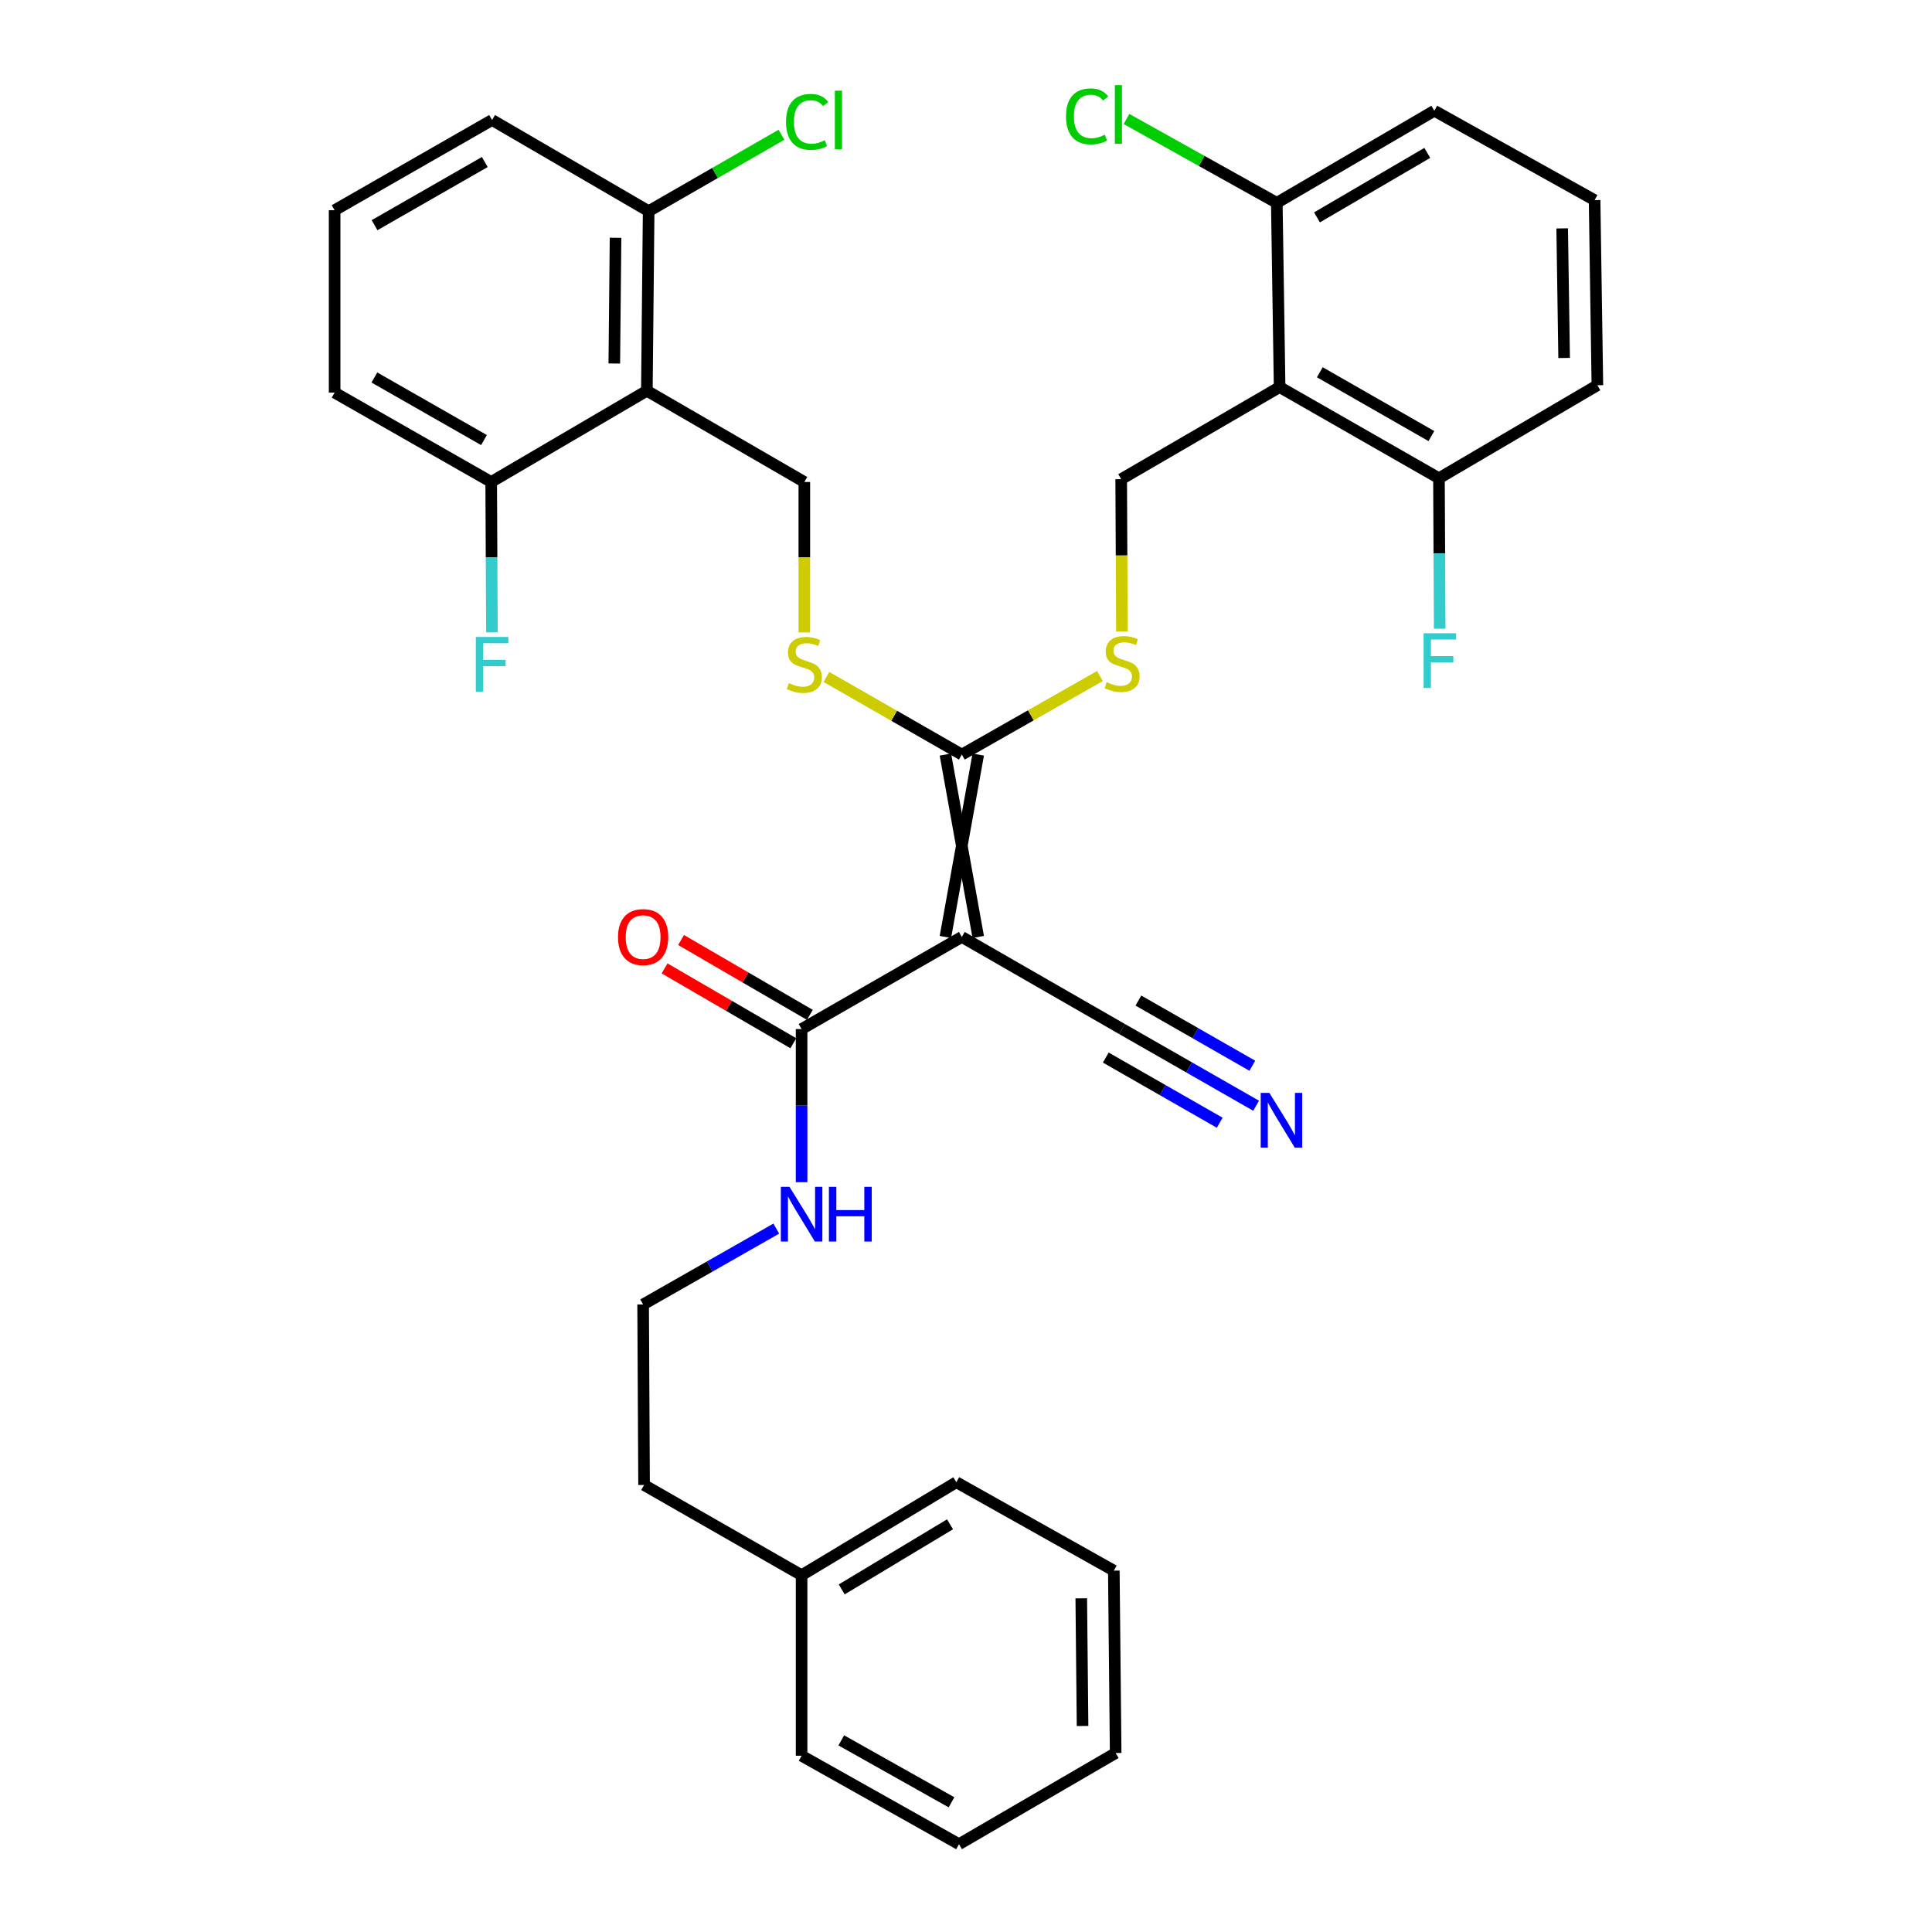 <?xml version='1.0' encoding='iso-8859-1'?>
<svg version='1.1' baseProfile='full'
              xmlns='http://www.w3.org/2000/svg'
                      xmlns:rdkit='http://www.rdkit.org/xml'
                      xmlns:xlink='http://www.w3.org/1999/xlink'
                  xml:space='preserve'
width='1000px' height='1000px' viewBox='0 0 1000 1000'>
<!-- END OF HEADER -->
<rect style='opacity:1.0;fill:#FFFFFF;stroke:none' width='1000' height='1000' x='0' y='0'> </rect>
<path class='bond-0' d='M 506.335,484.962 L 489.341,390.567' style='fill:none;fill-rule:evenodd;stroke:#000000;stroke-width:6px;stroke-linecap:butt;stroke-linejoin:miter;stroke-opacity:1' />
<path class='bond-0' d='M 489.341,484.962 L 506.335,390.567' style='fill:none;fill-rule:evenodd;stroke:#000000;stroke-width:6px;stroke-linecap:butt;stroke-linejoin:miter;stroke-opacity:1' />
<path class='bond-3' d='M 497.838,484.962 L 414.905,532.64' style='fill:none;fill-rule:evenodd;stroke:#000000;stroke-width:6px;stroke-linecap:butt;stroke-linejoin:miter;stroke-opacity:1' />
<path class='bond-4' d='M 497.838,484.962 L 580.79,532.64' style='fill:none;fill-rule:evenodd;stroke:#000000;stroke-width:6px;stroke-linecap:butt;stroke-linejoin:miter;stroke-opacity:1' />
<path class='bond-5' d='M 497.838,390.567 L 462.794,370.48' style='fill:none;fill-rule:evenodd;stroke:#000000;stroke-width:6px;stroke-linecap:butt;stroke-linejoin:miter;stroke-opacity:1' />
<path class='bond-5' d='M 462.794,370.48 L 427.75,350.393' style='fill:none;fill-rule:evenodd;stroke:#CCCC00;stroke-width:6px;stroke-linecap:butt;stroke-linejoin:miter;stroke-opacity:1' />
<path class='bond-6' d='M 497.838,390.567 L 533.581,370.235' style='fill:none;fill-rule:evenodd;stroke:#000000;stroke-width:6px;stroke-linecap:butt;stroke-linejoin:miter;stroke-opacity:1' />
<path class='bond-6' d='M 533.581,370.235 L 569.324,349.902' style='fill:none;fill-rule:evenodd;stroke:#CCCC00;stroke-width:6px;stroke-linecap:butt;stroke-linejoin:miter;stroke-opacity:1' />
<path class='bond-1' d='M 662.325,200.353 L 580.327,248.031' style='fill:none;fill-rule:evenodd;stroke:#000000;stroke-width:6px;stroke-linecap:butt;stroke-linejoin:miter;stroke-opacity:1' />
<path class='bond-10' d='M 662.325,200.353 L 744.804,247.54' style='fill:none;fill-rule:evenodd;stroke:#000000;stroke-width:6px;stroke-linecap:butt;stroke-linejoin:miter;stroke-opacity:1' />
<path class='bond-10' d='M 683.136,192.68 L 740.872,225.711' style='fill:none;fill-rule:evenodd;stroke:#000000;stroke-width:6px;stroke-linecap:butt;stroke-linejoin:miter;stroke-opacity:1' />
<path class='bond-11' d='M 662.325,200.353 L 660.871,104.995' style='fill:none;fill-rule:evenodd;stroke:#000000;stroke-width:6px;stroke-linecap:butt;stroke-linejoin:miter;stroke-opacity:1' />
<path class='bond-2' d='M 334.814,202.26 L 416.321,249.476' style='fill:none;fill-rule:evenodd;stroke:#000000;stroke-width:6px;stroke-linecap:butt;stroke-linejoin:miter;stroke-opacity:1' />
<path class='bond-12' d='M 334.814,202.26 L 335.74,109.3' style='fill:none;fill-rule:evenodd;stroke:#000000;stroke-width:6px;stroke-linecap:butt;stroke-linejoin:miter;stroke-opacity:1' />
<path class='bond-12' d='M 317.96,188.147 L 318.607,123.075' style='fill:none;fill-rule:evenodd;stroke:#000000;stroke-width:6px;stroke-linecap:butt;stroke-linejoin:miter;stroke-opacity:1' />
<path class='bond-13' d='M 334.814,202.26 L 254.242,249.476' style='fill:none;fill-rule:evenodd;stroke:#000000;stroke-width:6px;stroke-linecap:butt;stroke-linejoin:miter;stroke-opacity:1' />
<path class='bond-14' d='M 419.175,525.294 L 385.848,505.922' style='fill:none;fill-rule:evenodd;stroke:#000000;stroke-width:6px;stroke-linecap:butt;stroke-linejoin:miter;stroke-opacity:1' />
<path class='bond-14' d='M 385.848,505.922 L 352.521,486.55' style='fill:none;fill-rule:evenodd;stroke:#FF0000;stroke-width:6px;stroke-linecap:butt;stroke-linejoin:miter;stroke-opacity:1' />
<path class='bond-14' d='M 410.635,539.987 L 377.308,520.615' style='fill:none;fill-rule:evenodd;stroke:#000000;stroke-width:6px;stroke-linecap:butt;stroke-linejoin:miter;stroke-opacity:1' />
<path class='bond-14' d='M 377.308,520.615 L 343.981,501.243' style='fill:none;fill-rule:evenodd;stroke:#FF0000;stroke-width:6px;stroke-linecap:butt;stroke-linejoin:miter;stroke-opacity:1' />
<path class='bond-15' d='M 414.905,532.64 L 414.905,572.273' style='fill:none;fill-rule:evenodd;stroke:#000000;stroke-width:6px;stroke-linecap:butt;stroke-linejoin:miter;stroke-opacity:1' />
<path class='bond-15' d='M 414.905,572.273 L 414.905,611.905' style='fill:none;fill-rule:evenodd;stroke:#0000FF;stroke-width:6px;stroke-linecap:butt;stroke-linejoin:miter;stroke-opacity:1' />
<path class='bond-9' d='M 580.79,532.64 L 615.476,552.483' style='fill:none;fill-rule:evenodd;stroke:#000000;stroke-width:6px;stroke-linecap:butt;stroke-linejoin:miter;stroke-opacity:1' />
<path class='bond-9' d='M 615.476,552.483 L 650.163,572.325' style='fill:none;fill-rule:evenodd;stroke:#0000FF;stroke-width:6px;stroke-linecap:butt;stroke-linejoin:miter;stroke-opacity:1' />
<path class='bond-9' d='M 572.351,547.392 L 601.835,564.258' style='fill:none;fill-rule:evenodd;stroke:#000000;stroke-width:6px;stroke-linecap:butt;stroke-linejoin:miter;stroke-opacity:1' />
<path class='bond-9' d='M 601.835,564.258 L 631.318,581.124' style='fill:none;fill-rule:evenodd;stroke:#0000FF;stroke-width:6px;stroke-linecap:butt;stroke-linejoin:miter;stroke-opacity:1' />
<path class='bond-9' d='M 589.228,517.889 L 618.712,534.755' style='fill:none;fill-rule:evenodd;stroke:#000000;stroke-width:6px;stroke-linecap:butt;stroke-linejoin:miter;stroke-opacity:1' />
<path class='bond-9' d='M 618.712,534.755 L 648.195,551.621' style='fill:none;fill-rule:evenodd;stroke:#0000FF;stroke-width:6px;stroke-linecap:butt;stroke-linejoin:miter;stroke-opacity:1' />
<path class='bond-7' d='M 416.321,327.363 L 416.321,288.419' style='fill:none;fill-rule:evenodd;stroke:#CCCC00;stroke-width:6px;stroke-linecap:butt;stroke-linejoin:miter;stroke-opacity:1' />
<path class='bond-7' d='M 416.321,288.419 L 416.321,249.476' style='fill:none;fill-rule:evenodd;stroke:#000000;stroke-width:6px;stroke-linecap:butt;stroke-linejoin:miter;stroke-opacity:1' />
<path class='bond-8' d='M 580.709,326.876 L 580.518,287.454' style='fill:none;fill-rule:evenodd;stroke:#CCCC00;stroke-width:6px;stroke-linecap:butt;stroke-linejoin:miter;stroke-opacity:1' />
<path class='bond-8' d='M 580.518,287.454 L 580.327,248.031' style='fill:none;fill-rule:evenodd;stroke:#000000;stroke-width:6px;stroke-linecap:butt;stroke-linejoin:miter;stroke-opacity:1' />
<path class='bond-17' d='M 744.804,247.54 L 744.995,286.478' style='fill:none;fill-rule:evenodd;stroke:#000000;stroke-width:6px;stroke-linecap:butt;stroke-linejoin:miter;stroke-opacity:1' />
<path class='bond-17' d='M 744.995,286.478 L 745.186,325.415' style='fill:none;fill-rule:evenodd;stroke:#33CCCC;stroke-width:6px;stroke-linecap:butt;stroke-linejoin:miter;stroke-opacity:1' />
<path class='bond-25' d='M 744.804,247.54 L 826.802,199.399' style='fill:none;fill-rule:evenodd;stroke:#000000;stroke-width:6px;stroke-linecap:butt;stroke-linejoin:miter;stroke-opacity:1' />
<path class='bond-19' d='M 660.871,104.995 L 621.97,83.291' style='fill:none;fill-rule:evenodd;stroke:#000000;stroke-width:6px;stroke-linecap:butt;stroke-linejoin:miter;stroke-opacity:1' />
<path class='bond-19' d='M 621.97,83.291 L 583.07,61.588' style='fill:none;fill-rule:evenodd;stroke:#00CC00;stroke-width:6px;stroke-linecap:butt;stroke-linejoin:miter;stroke-opacity:1' />
<path class='bond-27' d='M 660.871,104.995 L 742.406,57.316' style='fill:none;fill-rule:evenodd;stroke:#000000;stroke-width:6px;stroke-linecap:butt;stroke-linejoin:miter;stroke-opacity:1' />
<path class='bond-27' d='M 681.68,112.514 L 738.755,79.138' style='fill:none;fill-rule:evenodd;stroke:#000000;stroke-width:6px;stroke-linecap:butt;stroke-linejoin:miter;stroke-opacity:1' />
<path class='bond-18' d='M 335.74,109.3 L 370.11,89.528' style='fill:none;fill-rule:evenodd;stroke:#000000;stroke-width:6px;stroke-linecap:butt;stroke-linejoin:miter;stroke-opacity:1' />
<path class='bond-18' d='M 370.11,89.528 L 404.48,69.756' style='fill:none;fill-rule:evenodd;stroke:#00CC00;stroke-width:6px;stroke-linecap:butt;stroke-linejoin:miter;stroke-opacity:1' />
<path class='bond-24' d='M 335.74,109.3 L 254.705,62.113' style='fill:none;fill-rule:evenodd;stroke:#000000;stroke-width:6px;stroke-linecap:butt;stroke-linejoin:miter;stroke-opacity:1' />
<path class='bond-16' d='M 254.242,249.476 L 254.433,288.399' style='fill:none;fill-rule:evenodd;stroke:#000000;stroke-width:6px;stroke-linecap:butt;stroke-linejoin:miter;stroke-opacity:1' />
<path class='bond-16' d='M 254.433,288.399 L 254.624,327.323' style='fill:none;fill-rule:evenodd;stroke:#33CCCC;stroke-width:6px;stroke-linecap:butt;stroke-linejoin:miter;stroke-opacity:1' />
<path class='bond-26' d='M 254.242,249.476 L 173.198,203.213' style='fill:none;fill-rule:evenodd;stroke:#000000;stroke-width:6px;stroke-linecap:butt;stroke-linejoin:miter;stroke-opacity:1' />
<path class='bond-26' d='M 250.51,227.777 L 193.779,195.394' style='fill:none;fill-rule:evenodd;stroke:#000000;stroke-width:6px;stroke-linecap:butt;stroke-linejoin:miter;stroke-opacity:1' />
<path class='bond-20' d='M 401.805,635.923 L 367.342,655.554' style='fill:none;fill-rule:evenodd;stroke:#0000FF;stroke-width:6px;stroke-linecap:butt;stroke-linejoin:miter;stroke-opacity:1' />
<path class='bond-20' d='M 367.342,655.554 L 332.879,675.186' style='fill:none;fill-rule:evenodd;stroke:#000000;stroke-width:6px;stroke-linecap:butt;stroke-linejoin:miter;stroke-opacity:1' />
<path class='bond-28' d='M 332.879,675.186 L 333.37,768.636' style='fill:none;fill-rule:evenodd;stroke:#000000;stroke-width:6px;stroke-linecap:butt;stroke-linejoin:miter;stroke-opacity:1' />
<path class='bond-21' d='M 414.905,815.324 L 333.37,768.636' style='fill:none;fill-rule:evenodd;stroke:#000000;stroke-width:6px;stroke-linecap:butt;stroke-linejoin:miter;stroke-opacity:1' />
<path class='bond-29' d='M 414.905,815.324 L 494.996,767.192' style='fill:none;fill-rule:evenodd;stroke:#000000;stroke-width:6px;stroke-linecap:butt;stroke-linejoin:miter;stroke-opacity:1' />
<path class='bond-29' d='M 435.673,822.67 L 491.736,788.978' style='fill:none;fill-rule:evenodd;stroke:#000000;stroke-width:6px;stroke-linecap:butt;stroke-linejoin:miter;stroke-opacity:1' />
<path class='bond-30' d='M 414.905,815.324 L 414.905,908.764' style='fill:none;fill-rule:evenodd;stroke:#000000;stroke-width:6px;stroke-linecap:butt;stroke-linejoin:miter;stroke-opacity:1' />
<path class='bond-22' d='M 173.198,108.809 L 173.198,203.213' style='fill:none;fill-rule:evenodd;stroke:#000000;stroke-width:6px;stroke-linecap:butt;stroke-linejoin:miter;stroke-opacity:1' />
<path class='bond-35' d='M 173.198,108.809 L 254.705,62.113' style='fill:none;fill-rule:evenodd;stroke:#000000;stroke-width:6px;stroke-linecap:butt;stroke-linejoin:miter;stroke-opacity:1' />
<path class='bond-35' d='M 193.872,116.551 L 250.927,83.863' style='fill:none;fill-rule:evenodd;stroke:#000000;stroke-width:6px;stroke-linecap:butt;stroke-linejoin:miter;stroke-opacity:1' />
<path class='bond-23' d='M 825.358,103.588 L 742.406,57.316' style='fill:none;fill-rule:evenodd;stroke:#000000;stroke-width:6px;stroke-linecap:butt;stroke-linejoin:miter;stroke-opacity:1' />
<path class='bond-34' d='M 825.358,103.588 L 826.802,199.399' style='fill:none;fill-rule:evenodd;stroke:#000000;stroke-width:6px;stroke-linecap:butt;stroke-linejoin:miter;stroke-opacity:1' />
<path class='bond-34' d='M 808.582,118.216 L 809.593,185.284' style='fill:none;fill-rule:evenodd;stroke:#000000;stroke-width:6px;stroke-linecap:butt;stroke-linejoin:miter;stroke-opacity:1' />
<path class='bond-32' d='M 494.996,767.192 L 576.513,812.954' style='fill:none;fill-rule:evenodd;stroke:#000000;stroke-width:6px;stroke-linecap:butt;stroke-linejoin:miter;stroke-opacity:1' />
<path class='bond-31' d='M 414.905,908.764 L 496.393,954.545' style='fill:none;fill-rule:evenodd;stroke:#000000;stroke-width:6px;stroke-linecap:butt;stroke-linejoin:miter;stroke-opacity:1' />
<path class='bond-31' d='M 435.452,900.815 L 492.494,932.862' style='fill:none;fill-rule:evenodd;stroke:#000000;stroke-width:6px;stroke-linecap:butt;stroke-linejoin:miter;stroke-opacity:1' />
<path class='bond-33' d='M 496.393,954.545 L 577.466,907.358' style='fill:none;fill-rule:evenodd;stroke:#000000;stroke-width:6px;stroke-linecap:butt;stroke-linejoin:miter;stroke-opacity:1' />
<path class='bond-36' d='M 576.513,812.954 L 577.466,907.358' style='fill:none;fill-rule:evenodd;stroke:#000000;stroke-width:6px;stroke-linecap:butt;stroke-linejoin:miter;stroke-opacity:1' />
<path class='bond-36' d='M 559.662,827.286 L 560.33,893.369' style='fill:none;fill-rule:evenodd;stroke:#000000;stroke-width:6px;stroke-linecap:butt;stroke-linejoin:miter;stroke-opacity:1' />
<path  class='atom-6' d='M 408.321 353.562
Q 408.641 353.682, 409.961 354.242
Q 411.281 354.802, 412.721 355.162
Q 414.201 355.482, 415.641 355.482
Q 418.321 355.482, 419.881 354.202
Q 421.441 352.882, 421.441 350.602
Q 421.441 349.042, 420.641 348.082
Q 419.881 347.122, 418.681 346.602
Q 417.481 346.082, 415.481 345.482
Q 412.961 344.722, 411.441 344.002
Q 409.961 343.282, 408.881 341.762
Q 407.841 340.242, 407.841 337.682
Q 407.841 334.122, 410.241 331.922
Q 412.681 329.722, 417.481 329.722
Q 420.761 329.722, 424.481 331.282
L 423.561 334.362
Q 420.161 332.962, 417.601 332.962
Q 414.841 332.962, 413.321 334.122
Q 411.801 335.242, 411.841 337.202
Q 411.841 338.722, 412.601 339.642
Q 413.401 340.562, 414.521 341.082
Q 415.681 341.602, 417.601 342.202
Q 420.161 343.002, 421.681 343.802
Q 423.201 344.602, 424.281 346.242
Q 425.401 347.842, 425.401 350.602
Q 425.401 354.522, 422.761 356.642
Q 420.161 358.722, 415.801 358.722
Q 413.281 358.722, 411.361 358.162
Q 409.481 357.642, 407.241 356.722
L 408.321 353.562
' fill='#CCCC00'/>
<path  class='atom-7' d='M 572.79 353.099
Q 573.11 353.219, 574.43 353.779
Q 575.75 354.339, 577.19 354.699
Q 578.67 355.019, 580.11 355.019
Q 582.79 355.019, 584.35 353.739
Q 585.91 352.419, 585.91 350.139
Q 585.91 348.579, 585.11 347.619
Q 584.35 346.659, 583.15 346.139
Q 581.95 345.619, 579.95 345.019
Q 577.43 344.259, 575.91 343.539
Q 574.43 342.819, 573.35 341.299
Q 572.31 339.779, 572.31 337.219
Q 572.31 333.659, 574.71 331.459
Q 577.15 329.259, 581.95 329.259
Q 585.23 329.259, 588.95 330.819
L 588.03 333.899
Q 584.63 332.499, 582.07 332.499
Q 579.31 332.499, 577.79 333.659
Q 576.27 334.779, 576.31 336.739
Q 576.31 338.259, 577.07 339.179
Q 577.87 340.099, 578.99 340.619
Q 580.15 341.139, 582.07 341.739
Q 584.63 342.539, 586.15 343.339
Q 587.67 344.139, 588.75 345.779
Q 589.87 347.379, 589.87 350.139
Q 589.87 354.059, 587.23 356.179
Q 584.63 358.259, 580.27 358.259
Q 577.75 358.259, 575.83 357.699
Q 573.95 357.179, 571.71 356.259
L 572.79 353.099
' fill='#CCCC00'/>
<path  class='atom-10' d='M 657.018 565.668
L 666.298 580.668
Q 667.218 582.148, 668.698 584.828
Q 670.178 587.508, 670.258 587.668
L 670.258 565.668
L 674.018 565.668
L 674.018 593.988
L 670.138 593.988
L 660.178 577.588
Q 659.018 575.668, 657.778 573.468
Q 656.578 571.268, 656.218 570.588
L 656.218 593.988
L 652.538 593.988
L 652.538 565.668
L 657.018 565.668
' fill='#0000FF'/>
<path  class='atom-15' d='M 319.879 485.042
Q 319.879 478.242, 323.239 474.442
Q 326.599 470.642, 332.879 470.642
Q 339.159 470.642, 342.519 474.442
Q 345.879 478.242, 345.879 485.042
Q 345.879 491.922, 342.479 495.842
Q 339.079 499.722, 332.879 499.722
Q 326.639 499.722, 323.239 495.842
Q 319.879 491.962, 319.879 485.042
M 332.879 496.522
Q 337.199 496.522, 339.519 493.642
Q 341.879 490.722, 341.879 485.042
Q 341.879 479.482, 339.519 476.682
Q 337.199 473.842, 332.879 473.842
Q 328.559 473.842, 326.199 476.642
Q 323.879 479.442, 323.879 485.042
Q 323.879 490.762, 326.199 493.642
Q 328.559 496.522, 332.879 496.522
' fill='#FF0000'/>
<path  class='atom-16' d='M 408.645 614.301
L 417.925 629.301
Q 418.845 630.781, 420.325 633.461
Q 421.805 636.141, 421.885 636.301
L 421.885 614.301
L 425.645 614.301
L 425.645 642.621
L 421.765 642.621
L 411.805 626.221
Q 410.645 624.301, 409.405 622.101
Q 408.205 619.901, 407.845 619.221
L 407.845 642.621
L 404.165 642.621
L 404.165 614.301
L 408.645 614.301
' fill='#0000FF'/>
<path  class='atom-16' d='M 429.045 614.301
L 432.885 614.301
L 432.885 626.341
L 447.365 626.341
L 447.365 614.301
L 451.205 614.301
L 451.205 642.621
L 447.365 642.621
L 447.365 629.541
L 432.885 629.541
L 432.885 642.621
L 429.045 642.621
L 429.045 614.301
' fill='#0000FF'/>
<path  class='atom-17' d='M 246.285 329.682
L 263.125 329.682
L 263.125 332.922
L 250.085 332.922
L 250.085 341.522
L 261.685 341.522
L 261.685 344.802
L 250.085 344.802
L 250.085 358.002
L 246.285 358.002
L 246.285 329.682
' fill='#33CCCC'/>
<path  class='atom-18' d='M 736.847 327.775
L 753.687 327.775
L 753.687 331.015
L 740.647 331.015
L 740.647 339.615
L 752.247 339.615
L 752.247 342.895
L 740.647 342.895
L 740.647 356.095
L 736.847 356.095
L 736.847 327.775
' fill='#33CCCC'/>
<path  class='atom-19' d='M 406.846 63.093
Q 406.846 56.053, 410.126 52.373
Q 413.446 48.653, 419.726 48.653
Q 425.566 48.653, 428.686 52.773
L 426.046 54.933
Q 423.766 51.933, 419.726 51.933
Q 415.446 51.933, 413.166 54.813
Q 410.926 57.653, 410.926 63.093
Q 410.926 68.693, 413.246 71.573
Q 415.606 74.453, 420.166 74.453
Q 423.286 74.453, 426.926 72.573
L 428.046 75.573
Q 426.566 76.533, 424.326 77.093
Q 422.086 77.653, 419.606 77.653
Q 413.446 77.653, 410.126 73.893
Q 406.846 70.133, 406.846 63.093
' fill='#00CC00'/>
<path  class='atom-19' d='M 432.126 46.933
L 435.806 46.933
L 435.806 77.293
L 432.126 77.293
L 432.126 46.933
' fill='#00CC00'/>
<path  class='atom-20' d='M 551.762 60.232
Q 551.762 53.192, 555.042 49.512
Q 558.362 45.792, 564.642 45.792
Q 570.482 45.792, 573.602 49.912
L 570.962 52.072
Q 568.682 49.072, 564.642 49.072
Q 560.362 49.072, 558.082 51.952
Q 555.842 54.792, 555.842 60.232
Q 555.842 65.832, 558.162 68.712
Q 560.522 71.592, 565.082 71.592
Q 568.202 71.592, 571.842 69.712
L 572.962 72.712
Q 571.482 73.672, 569.242 74.232
Q 567.002 74.792, 564.522 74.792
Q 558.362 74.792, 555.042 71.032
Q 551.762 67.272, 551.762 60.232
' fill='#00CC00'/>
<path  class='atom-20' d='M 577.042 44.072
L 580.722 44.072
L 580.722 74.432
L 577.042 74.432
L 577.042 44.072
' fill='#00CC00'/>
</svg>
